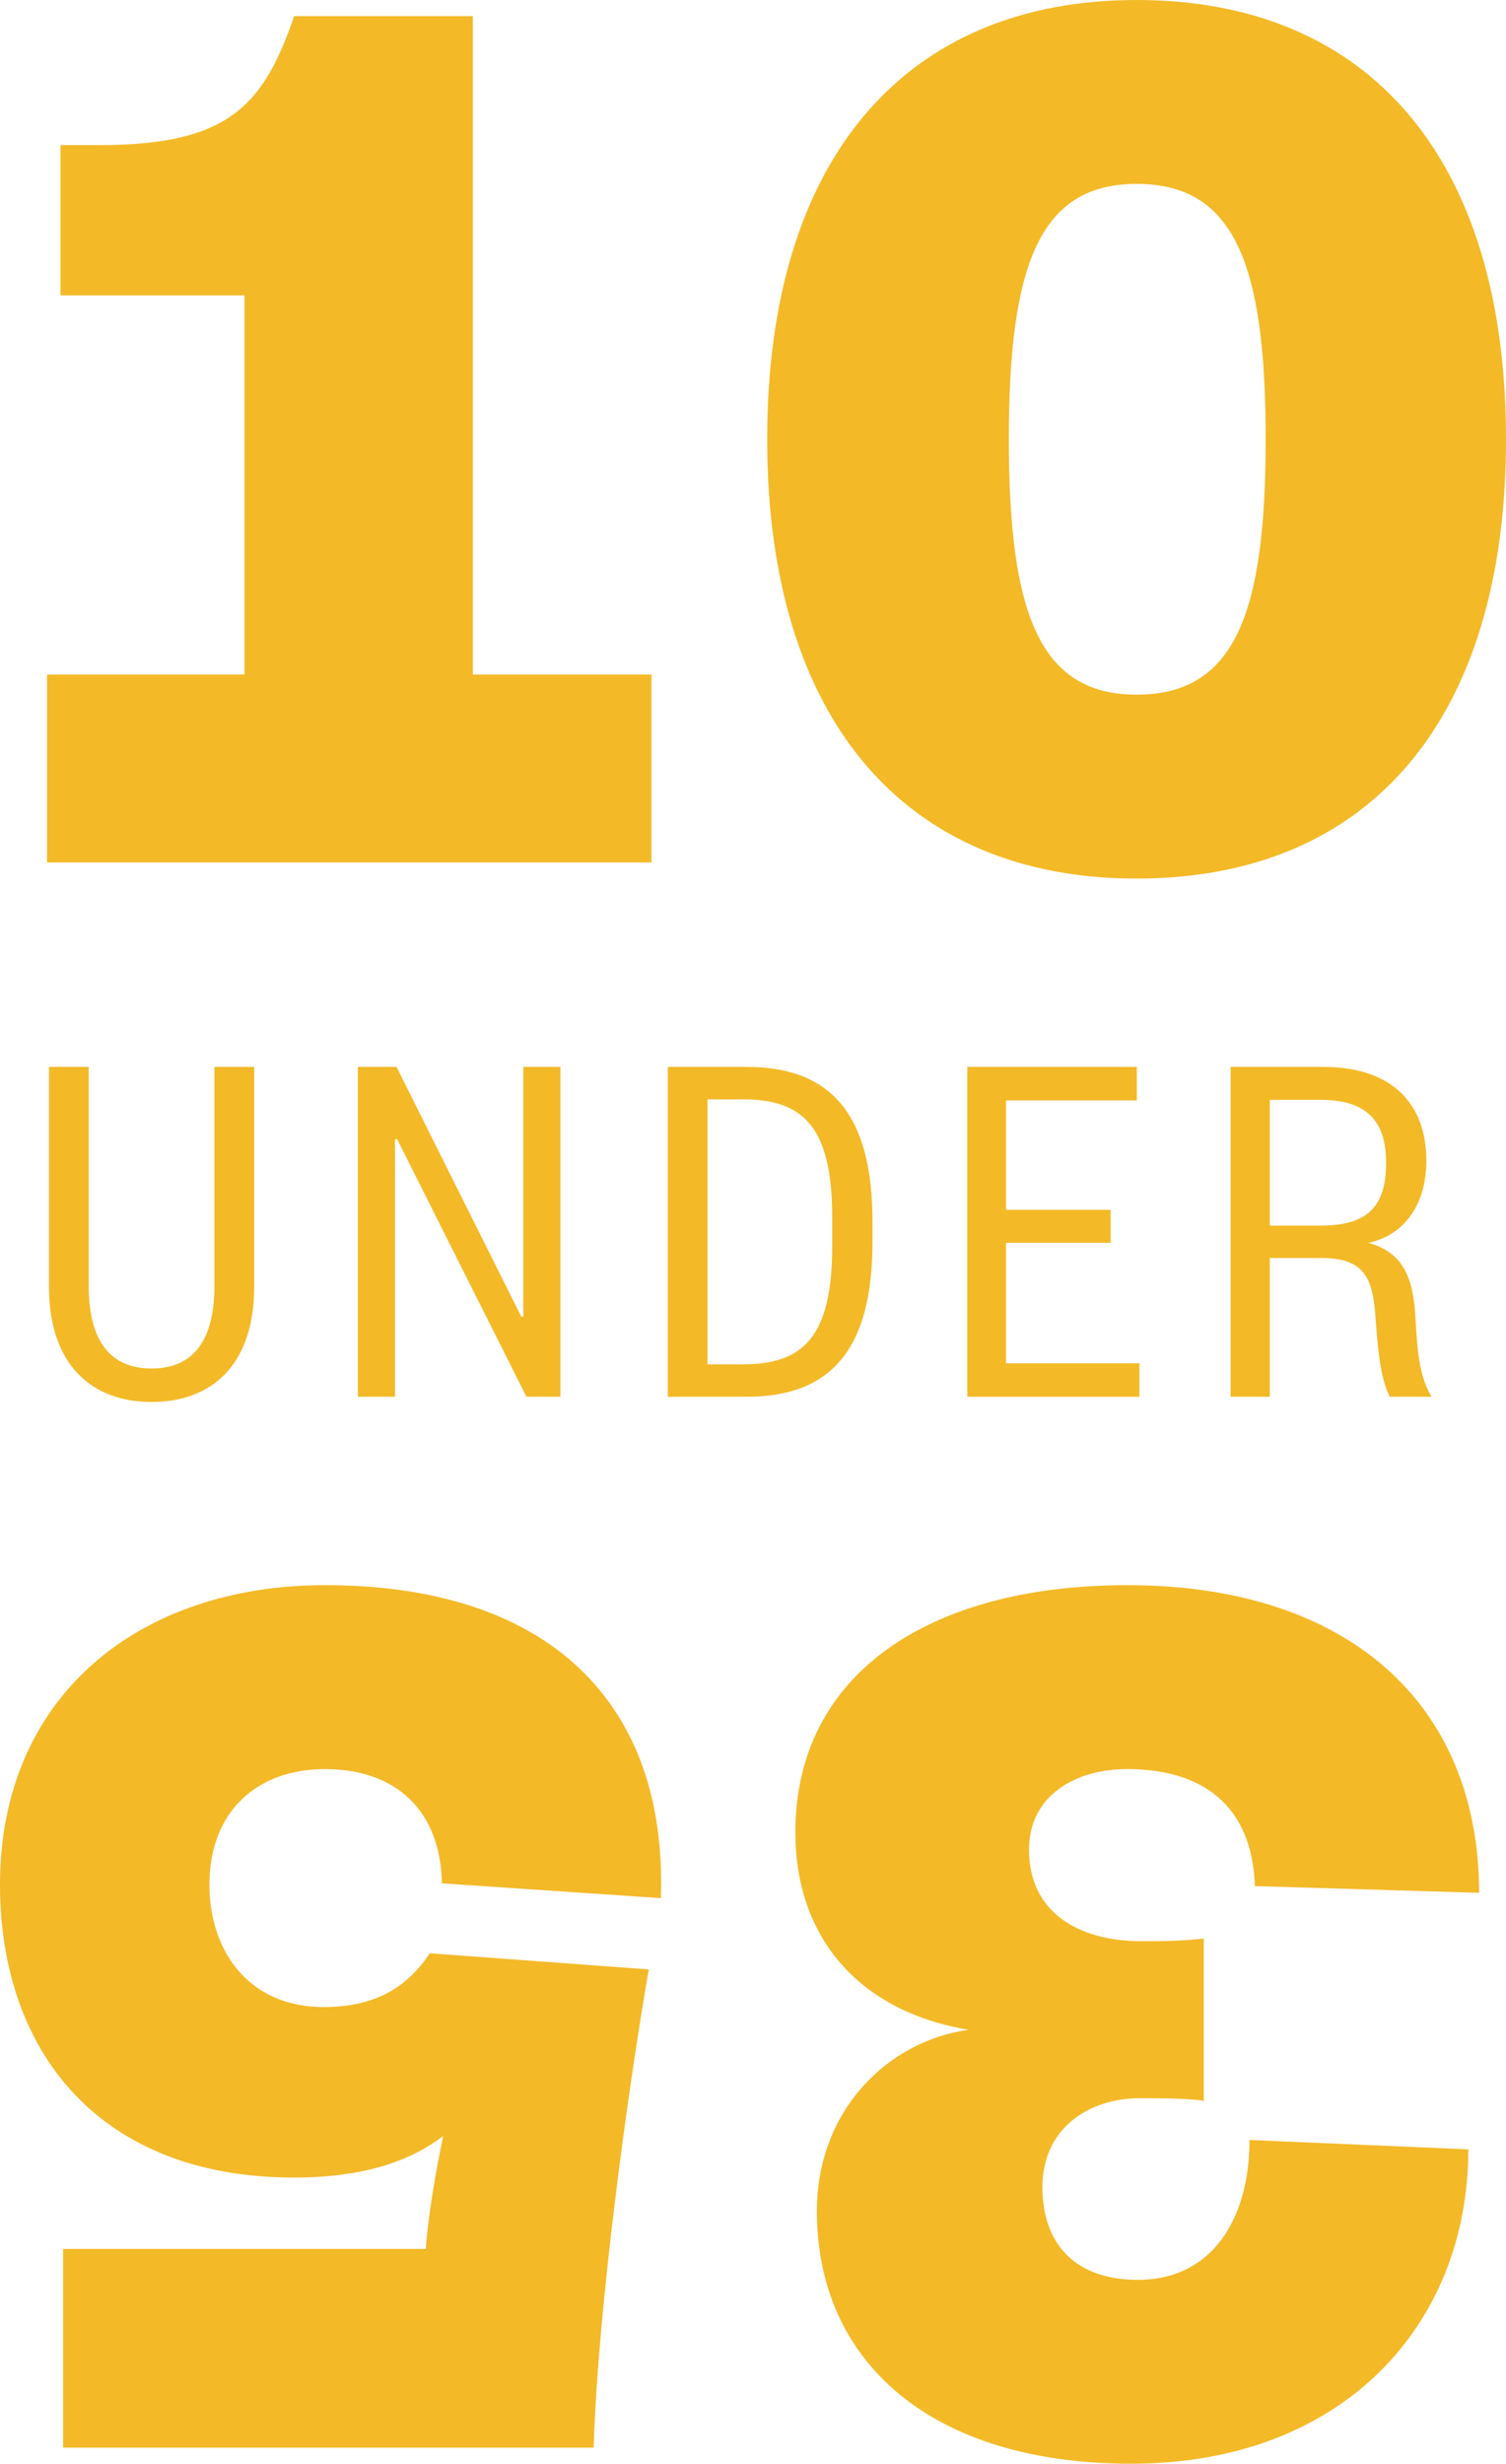 <?xml version="1.0" encoding="UTF-8"?>
<svg id="Layer_2" data-name="Layer 2" xmlns="http://www.w3.org/2000/svg" viewBox="0 0 34.088 55.762">
  <defs>
    <style>
      .cls-1 {
        fill: #f3b927;
      }
    </style>
  </defs>
  <g id="Layer_1-2" data-name="Layer 1">
    <g>
      <path class="cls-1" d="M25.726,0c-5.231,0-8.361,3.585-8.361,9.942s3.13,9.943,8.361,9.943c5.262,0,8.362-3.585,8.362-9.943S30.988,0,25.726,0ZM25.726,15.722c-2.191,0-2.891-1.825-2.891-5.78s.7-5.78,2.891-5.78c2.222,0,2.922,1.826,2.922,5.78s-.7,5.78-2.922,5.78Z"/>
      <path class="cls-1" d="M1.065,19.52h13.681v-4.254h-4.044V.365h-4.042c-.699,2.007-1.459,2.919-4.409,2.919h-.882v3.402h4.166v8.58H1.065v4.254Z"/>
      <path class="cls-1" d="M1.428,55.397h12.01c.091-3.16.791-8.209,1.247-10.823l-4.957-.365c-.487.73-1.186,1.217-2.403,1.217-1.703,0-2.585-1.278-2.585-2.769,0-1.644,1.065-2.617,2.616-2.617,1.612,0,2.615.943,2.646,2.586l4.957.335c.152-4.41-2.525-7.084-7.603-7.084-4.226,0-7.356,2.522-7.356,6.78,0,3.741,2.218,6.628,6.656,6.628,1.673,0,2.707-.426,3.376-.942-.152.729-.335,1.734-.395,2.557H1.428v4.497Z"/>
      <path class="cls-1" d="M23.291,41.866c0-1.218,1.035-1.826,2.222-1.826,1.704,0,2.83.821,2.891,2.648l5.075.152c0-4.259-2.948-6.963-7.966-6.963-4.471,0-7.51,2.005-7.51,5.593,0,2.344,1.398,4.046,3.92,4.471-1.792.243-3.433,1.793-3.433,4.106,0,3.406,2.583,5.715,7.114,5.715,4.805,0,7.631-3.16,7.631-7.115l-4.953-.213c0,1.796-.852,3.166-2.526,3.166-1.43,0-2.161-.822-2.161-2.101,0-1.339,1.065-2.009,2.192-2.009.486,0,1.156,0,1.46.061v-3.676c-.517.061-1.034.061-1.4.061-1.46,0-2.556-.67-2.556-2.07"/>
      <path class="cls-1" d="M32.037,29.811c-.047-.877-.272-1.469-1.066-1.682.758-.154,1.314-.805,1.314-1.86,0-1.245-.733-2.121-2.333-2.121h-2.097v7.465h.887v-3.141h1.15c.972,0,1.186.415,1.245,1.387.071.995.154,1.41.32,1.754h.947c-.249-.415-.32-.889-.367-1.802ZM29.904,27.739h-1.162v-2.846h1.162c1.091,0,1.47.546,1.47,1.423,0,.949-.379,1.423-1.47,1.423Z"/>
      <polygon class="cls-1" points="25.791 30.856 22.77 30.856 22.77 28.129 25.14 28.129 25.14 27.383 22.77 27.383 22.77 24.905 25.732 24.905 25.732 24.148 21.894 24.148 21.894 31.613 25.791 31.613 25.791 30.856"/>
      <path class="cls-1" d="M16.904,24.148h-1.788v7.465h1.788c1.885,0,2.844-1.054,2.844-3.496v-.474c0-2.441-.959-3.495-2.844-3.495ZM18.837,28.212c0,2.051-.664,2.667-2.016,2.667h-.806v-5.997h.806c1.352,0,2.016.616,2.016,2.667v.663Z"/>
      <polygon class="cls-1" points="8.976 24.148 8.101 24.148 8.101 31.613 8.941 31.613 8.941 25.782 8.988 25.782 11.916 31.613 12.685 31.613 12.685 24.148 11.845 24.148 11.845 29.799 11.798 29.799 8.976 24.148"/>
      <path class="cls-1" d="M3.431,31.731c1.363,0,2.322-.84,2.322-2.606v-4.977h-.899v4.954c0,1.291-.522,1.872-1.423,1.872s-1.423-.581-1.423-1.872v-4.954h-.899v4.977c0,1.766.97,2.606,2.322,2.606"/>
    </g>
  </g>
</svg>